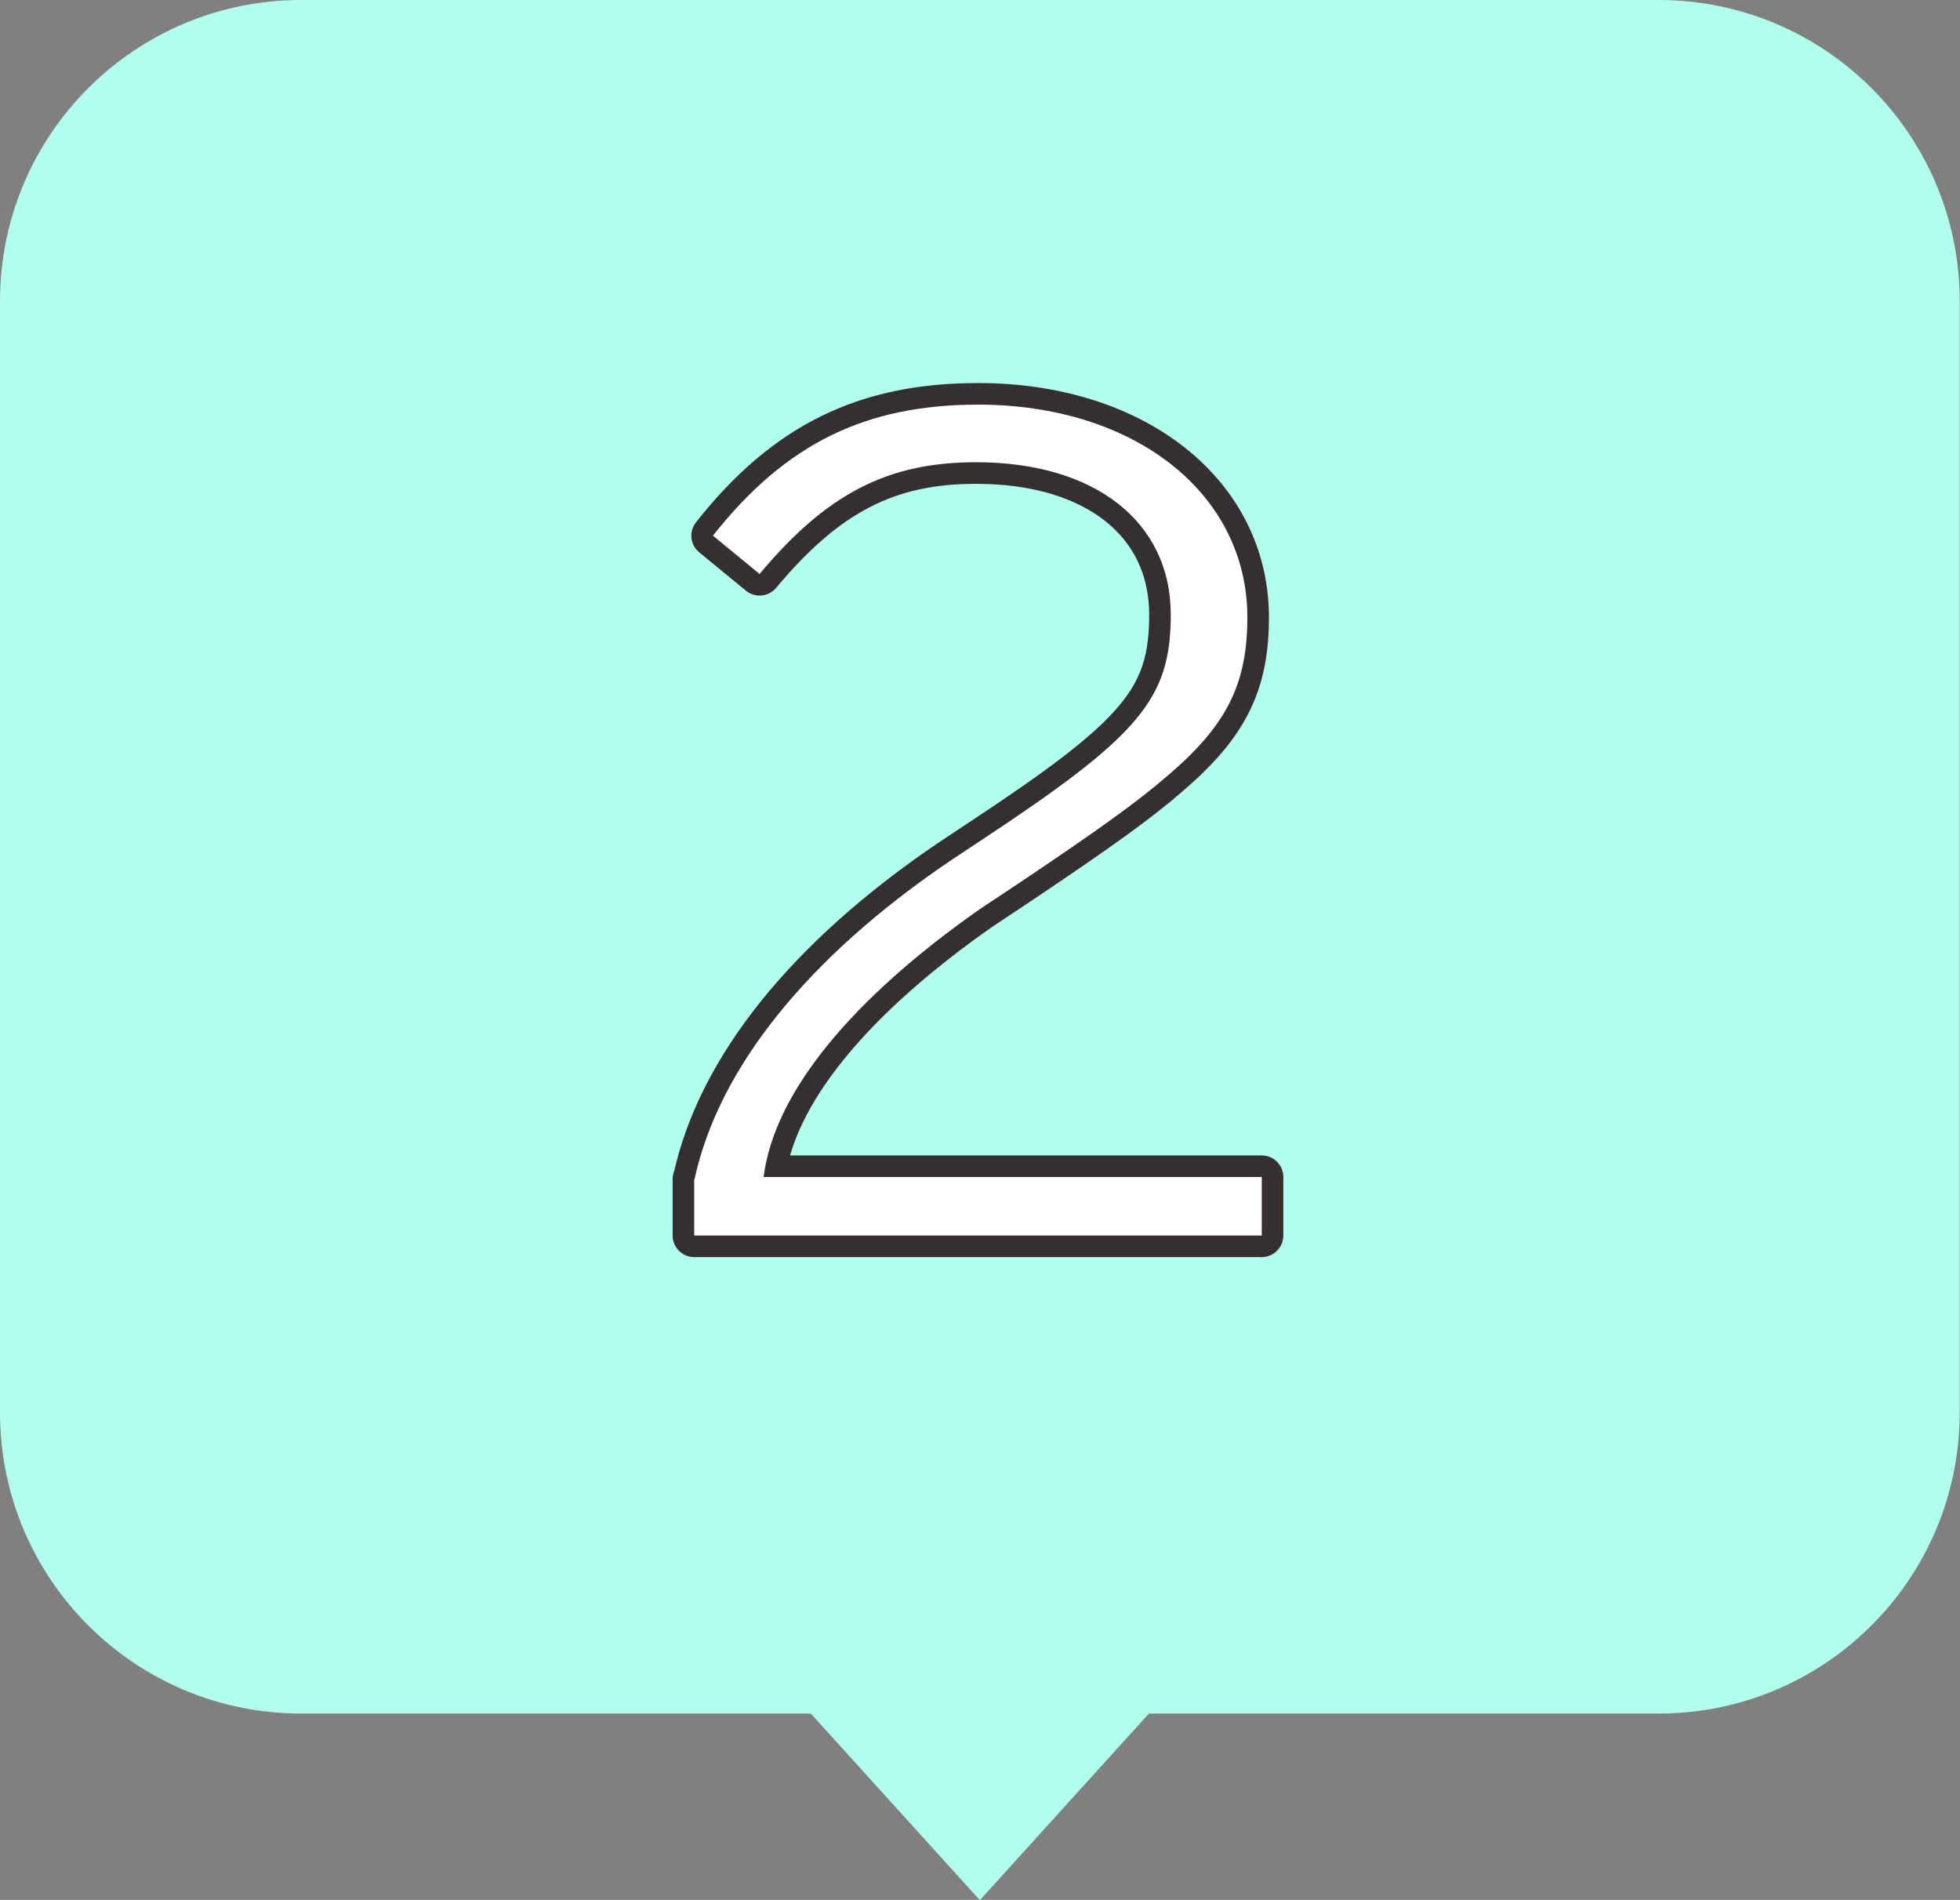 <?xml version="1.0" encoding="UTF-8"?>
<svg id="_レイヤー_2" data-name="レイヤー 2" xmlns="http://www.w3.org/2000/svg" viewBox="0 0 68.07 65.97">
  <rect x="0" y="0" width="68.07" height="65.97" fill="#808080" stroke="none"/>
  <defs>
    <style>
      .cls-1 {
        fill: none;
        stroke: #35302f;
        stroke-linecap: round;
        stroke-linejoin: round;
        stroke-width: 1.5px;
      }

      .cls-2 {
        fill: #fff;
      }

      .cls-3 {
        fill: #b2ffee;
      }
    </style>
  </defs>
  <g id="_文字" data-name="文字">
    <g>
      <path class="cls-3" d="M57.62,0H10.46C4.68,0,0,4.68,0,10.46v38.58c0,5.78,4.68,10.46,10.46,10.46h17.7c.9.99,5.87,6.48,5.87,6.48l5.87-6.48h17.7c5.78,0,10.46-4.68,10.46-10.46V10.46c0-5.78-4.68-10.46-10.46-10.46Z"/>
      <g>
        <path d="M24.12,40.95c.83-3.85,3.92-7.7,8.88-11.06l1.01-.67c5.57-3.67,6.65-4.94,6.65-7.88,0-3.22-2.63-5.29-6.76-5.29-3.06,0-5.18,1.08-7.52,3.88l-1.62-1.33c2.52-3.19,5.29-4.55,9.21-4.55,5.43,0,9.35,3.08,9.35,7.39,0,2.31-.72,3.74-2.73,5.46-1.04.91-2.45,1.92-5.18,3.75l-1.37.91c-4.5,3.15-7.16,6.41-7.52,9.31h17.3v2.03h-19.71v-1.96Z"/>
        <path class="cls-1" d="M24.12,40.95c.83-3.85,3.92-7.7,8.88-11.06l1.01-.67c5.57-3.67,6.65-4.94,6.65-7.88,0-3.22-2.63-5.29-6.76-5.29-3.06,0-5.18,1.08-7.52,3.88l-1.62-1.33c2.52-3.19,5.29-4.55,9.21-4.55,5.43,0,9.35,3.08,9.35,7.39,0,2.31-.72,3.74-2.73,5.46-1.04.91-2.45,1.92-5.18,3.75l-1.37.91c-4.5,3.15-7.16,6.41-7.52,9.31h17.3v2.03h-19.71v-1.96Z"/>
        <path class="cls-2" d="M24.12,40.95c.83-3.85,3.92-7.7,8.88-11.06l1.01-.67c5.57-3.67,6.65-4.94,6.65-7.88,0-3.22-2.63-5.29-6.76-5.29-3.06,0-5.18,1.08-7.52,3.88l-1.62-1.33c2.52-3.19,5.29-4.55,9.21-4.55,5.43,0,9.35,3.08,9.35,7.39,0,2.31-.72,3.74-2.73,5.46-1.04.91-2.45,1.92-5.18,3.75l-1.37.91c-4.5,3.15-7.16,6.41-7.52,9.31h17.3v2.03h-19.71v-1.96Z"/>
      </g>
    </g>
  </g>
</svg>
